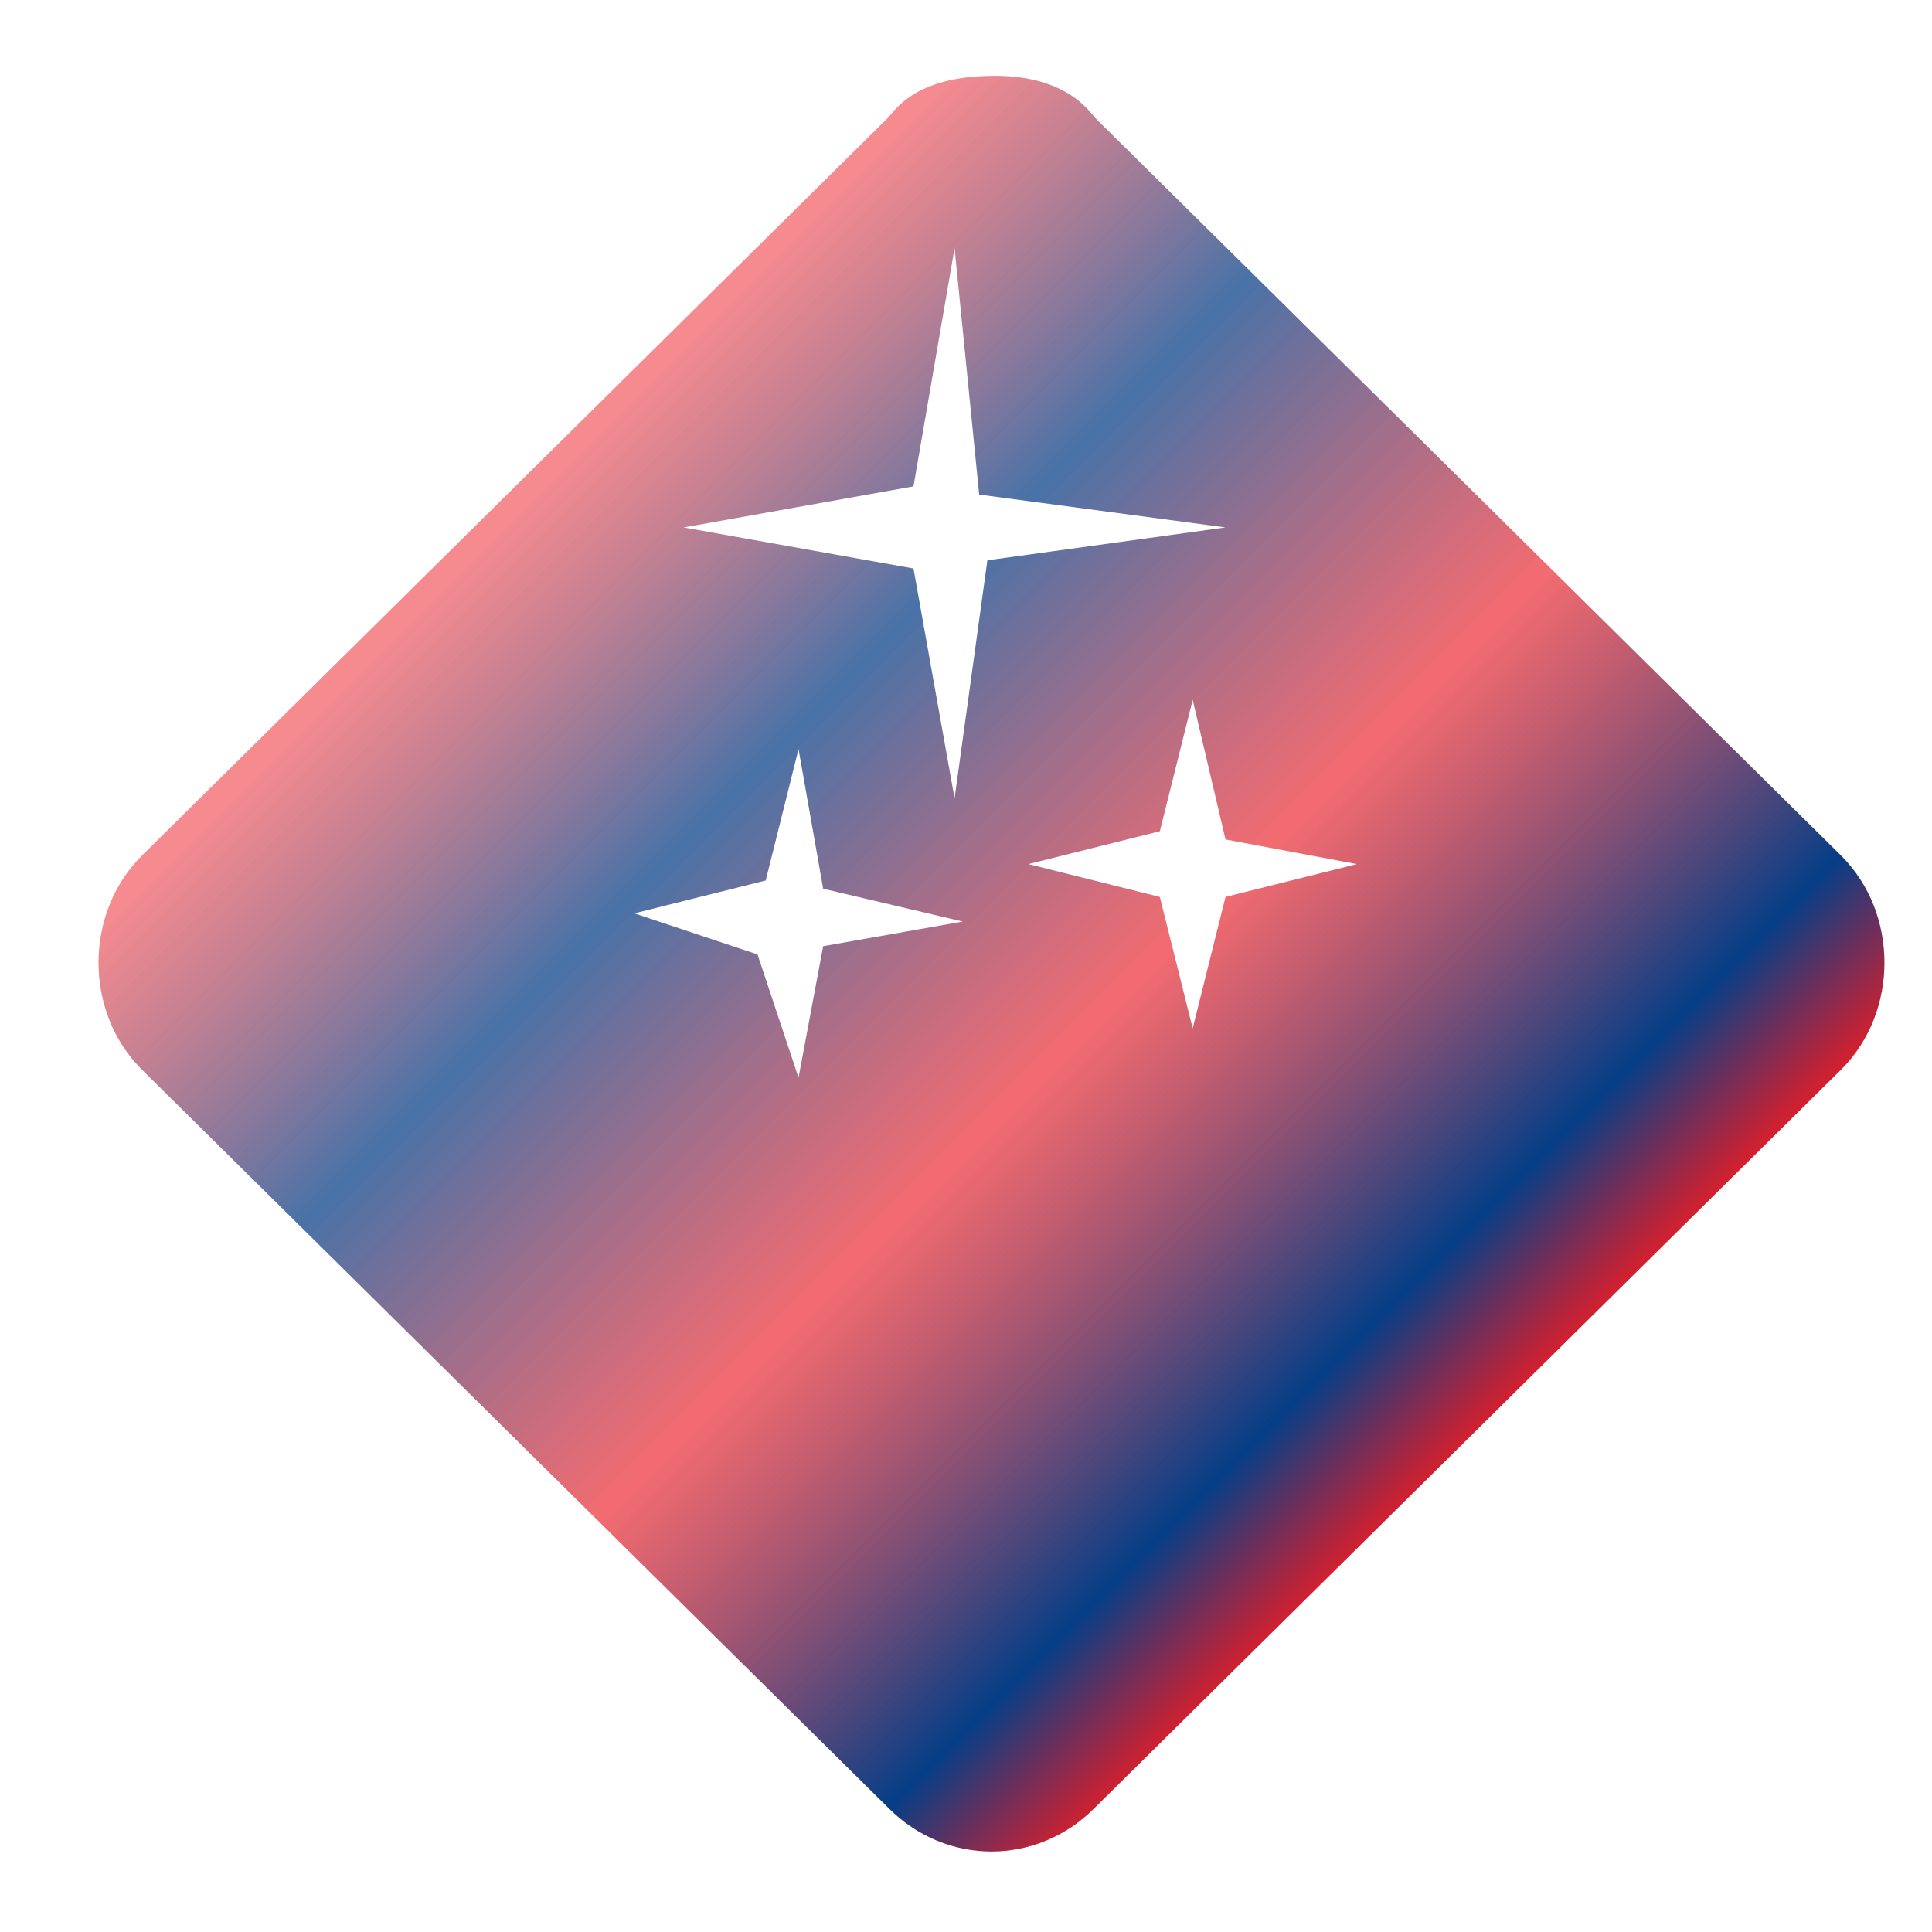 <svg width="72" height="72" viewBox="0 0 72 72" fill="none" xmlns="http://www.w3.org/2000/svg">
<path d="M33.126 4.355L5.278 31.896C3.136 34.039 3.136 37.71 5.278 39.852L33.126 67.394C35.268 69.536 38.634 69.536 40.776 67.394L68.622 39.852C70.764 37.71 70.764 34.039 68.622 31.896L40.776 4.355C39.858 3.131 38.328 2.825 37.103 2.825C35.574 2.825 34.044 3.131 33.126 4.355ZM34.043 21.186L25.476 19.656L34.043 18.126L35.574 9.251L36.491 18.431L45.671 19.656L36.797 20.88L35.574 29.754L34.043 21.186ZM43.224 33.426L38.327 32.202L43.224 30.978L44.448 26.082L45.671 31.284L50.568 32.202L45.671 33.426L44.448 38.322L43.224 33.426ZM28.23 35.569L23.639 34.038L28.536 32.814L29.759 27.918L30.677 33.12L35.88 34.344L30.677 35.262L29.759 40.159L28.23 35.569Z" fill="url(#paint0_linear_1197_18744)"/>
<defs>
<linearGradient id="paint0_linear_1197_18744" x1="55.21" y1="54.103" x2="19.569" y2="18.463" gradientUnits="userSpaceOnUse">
<stop stop-color="#EC1C24"/>
<stop offset="0.124" stop-color="#053E87"/>
<stop offset="0.427" stop-color="#EC1C24" stop-opacity="0.65"/>
<stop offset="0.736" stop-color="#053E87" stop-opacity="0.73"/>
<stop offset="1" stop-color="#EC1C24" stop-opacity="0.51"/>
</linearGradient>
</defs>
</svg>
